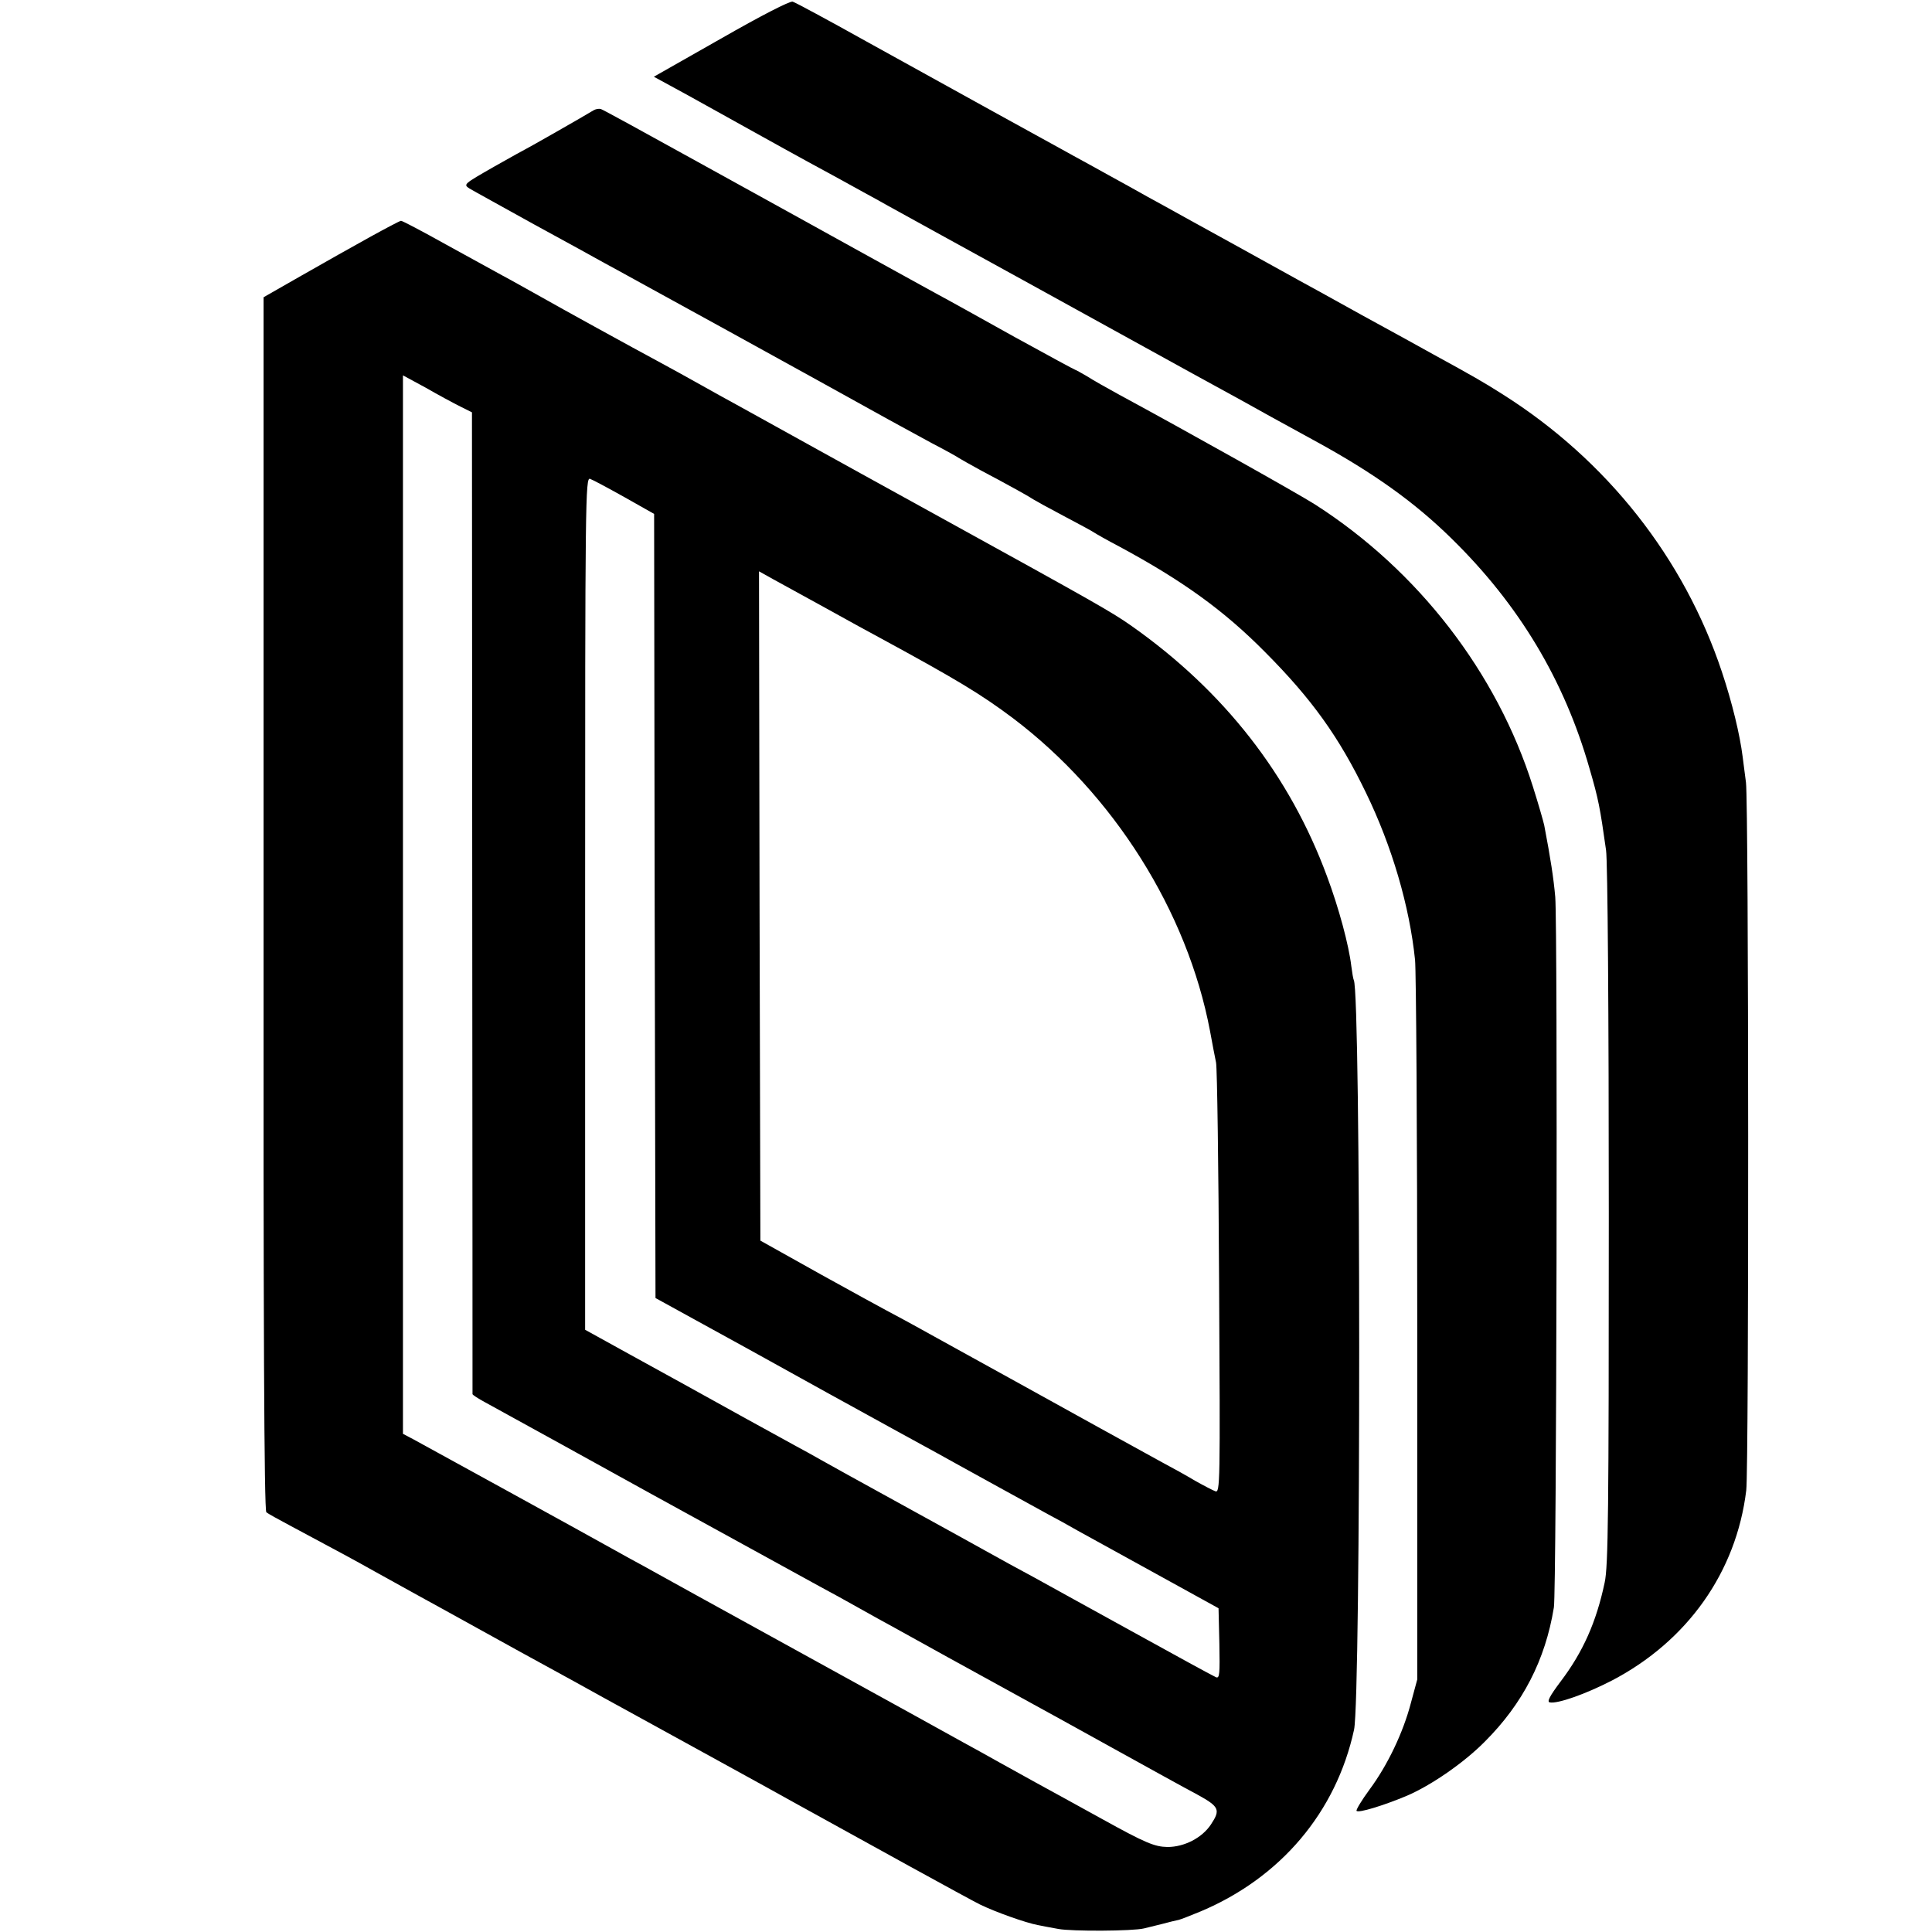 <?xml version="1.0" standalone="no"?>
<!DOCTYPE svg PUBLIC "-//W3C//DTD SVG 20010904//EN"
 "http://www.w3.org/TR/2001/REC-SVG-20010904/DTD/svg10.dtd">
<svg version="1.0" xmlns="http://www.w3.org/2000/svg"
 width="700pt" height="700pt" viewBox="0 0 700 700"
 preserveAspectRatio="xMidYMid meet">
<g transform="translate(0,700) scale(0.1,-0.1)"
fill="#000000" stroke="none">
<path d="M2612 6860 l-243 -138 123 -67 c68 -38 177 -98 243 -135 66 -37 152
-84 190 -105 69 -37 152 -83 210 -115 17 -9 55 -30 85 -47 30 -17 258 -142
505 -278 248 -137 515 -284 595 -328 145 -79 228 -125 285 -157 17 -9 86 -47
155 -85 215 -117 366 -225 500 -357 244 -239 408 -513 499 -832 33 -113 38
-141 60 -296 6 -37 10 -602 10 -1325 0 -1075 -2 -1270 -15 -1329 -30 -142 -78
-251 -160 -359 -39 -52 -50 -73 -39 -75 28 -6 130 30 225 79 274 143 451 393
487 689 10 83 9 2484 -1 2565 -4 33 -10 75 -12 93 -10 80 -38 196 -75 307
-137 412 -416 767 -794 1006 -69 44 -113 69 -250 144 -38 21 -155 86 -260 143
-104 58 -208 115 -230 127 -22 12 -128 71 -235 130 -107 59 -220 121 -250 138
-30 16 -89 49 -130 72 -41 23 -106 58 -143 79 -37 20 -82 45 -100 55 -18 10
-129 71 -247 136 -118 65 -327 181 -463 256 -136 76 -255 140 -265 143 -10 3
-115 -51 -260 -134z"/>
<path d="M2150 6600 c-29 -18 -243 -140 -245 -140 -1 0 -53 -29 -115 -64 -110
-63 -112 -64 -89 -79 13 -8 119 -66 234 -130 116 -63 230 -126 255 -140 25
-13 227 -125 450 -247 223 -123 459 -253 525 -290 66 -37 161 -88 210 -115 50
-26 95 -51 100 -55 6 -4 42 -24 80 -45 106 -56 179 -97 190 -105 6 -4 55 -31
110 -60 55 -29 105 -56 110 -60 6 -4 46 -27 90 -50 230 -124 380 -232 530
-384 167 -168 266 -305 364 -508 94 -193 158 -411 178 -606 4 -37 8 -638 8
-1337 l0 -1270 -23 -85 c-28 -107 -84 -225 -150 -314 -28 -38 -49 -73 -47 -77
6 -9 97 19 181 54 89 38 208 120 284 197 137 137 219 295 250 486 10 58 14
2455 5 2574 -6 68 -17 140 -40 260 -3 14 -21 77 -41 140 -130 413 -416 783
-789 1022 -61 39 -466 266 -710 398 -44 24 -97 54 -117 67 -21 12 -40 23 -42
23 -2 0 -100 53 -218 118 -117 65 -242 135 -278 154 -36 20 -146 80 -245 135
-99 55 -205 113 -235 130 -30 17 -207 114 -393 217 -186 103 -343 189 -350
191 -7 2 -19 0 -27 -5z"/>
<path d="M1340 6141 c-58 -32 -168 -94 -245 -138 l-140 -80 0 -2197 c-1 -1508
2 -2200 10 -2205 5 -5 44 -26 85 -48 174 -93 239 -128 310 -168 41 -23 100
-55 130 -72 30 -17 75 -41 100 -55 25 -14 158 -87 295 -163 138 -75 273 -150
300 -165 28 -15 187 -103 355 -195 168 -92 325 -179 350 -193 253 -140 616
-340 660 -362 55 -27 167 -67 211 -75 13 -3 47 -9 74 -14 48 -9 270 -8 310 2
11 3 40 10 65 16 25 7 52 13 61 15 8 2 44 16 80 31 289 122 490 359 555 658
25 114 25 2676 -1 2716 -2 4 -6 27 -9 51 -9 76 -45 210 -88 325 -135 366 -373
671 -708 907 -71 50 -129 83 -699 397 -209 115 -404 223 -433 239 -86 48 -239
132 -298 165 -30 16 -89 49 -130 72 -41 23 -106 59 -145 80 -117 63 -355 194
-445 245 -47 26 -105 59 -130 72 -25 14 -116 64 -202 111 -86 48 -160 87 -165
87 -4 0 -55 -27 -113 -59z m328 -614 l42 -21 1 -1775 c1 -977 1 -1778 1 -1782
0 -3 20 -16 46 -30 44 -24 505 -278 602 -332 127 -70 553 -304 610 -335 36
-19 99 -54 140 -77 41 -23 100 -56 130 -72 30 -17 118 -65 195 -108 140 -77
207 -114 300 -165 28 -15 158 -87 290 -160 132 -73 273 -151 313 -172 80 -44
85 -55 49 -109 -32 -48 -96 -81 -157 -81 -47 1 -79 14 -238 102 -80 44 -194
107 -242 133 -30 17 -89 49 -130 72 -41 23 -100 56 -130 72 -30 17 -291 161
-580 320 -289 159 -550 303 -580 320 -30 16 -75 41 -100 55 -87 49 -695 383
-732 403 l-38 20 0 1917 0 1918 83 -45 c45 -26 101 -56 125 -68z m594 -328
l108 -61 2 -1420 3 -1421 140 -77 c77 -42 293 -161 480 -265 187 -103 365
-201 395 -217 30 -17 125 -69 210 -116 85 -47 175 -96 200 -110 25 -13 72 -39
105 -58 33 -18 161 -89 285 -157 l225 -124 3 -128 c2 -109 1 -127 -12 -122 -8
3 -147 79 -308 168 -161 89 -318 175 -348 192 -54 29 -133 72 -197 108 -18 10
-148 82 -290 160 -142 78 -274 151 -293 162 -19 11 -57 32 -85 47 -50 27 -309
170 -395 218 -25 14 -118 65 -207 114 l-163 90 0 1545 c0 1467 1 1545 18 1538
9 -3 65 -33 124 -66z m733 -404 c77 -43 165 -91 195 -107 276 -150 364 -203
480 -290 365 -276 632 -700 714 -1133 8 -44 18 -96 22 -115 4 -19 9 -378 11
-797 4 -734 4 -763 -14 -756 -10 4 -43 21 -73 38 -30 18 -84 48 -120 67 -64
35 -394 217 -480 265 -25 14 -72 40 -105 58 -33 18 -136 75 -230 127 -93 52
-177 97 -185 101 -8 4 -114 62 -235 129 l-220 123 -3 1213 -2 1212 52 -29 c29
-16 116 -64 193 -106z"/>
</g>
</svg>
